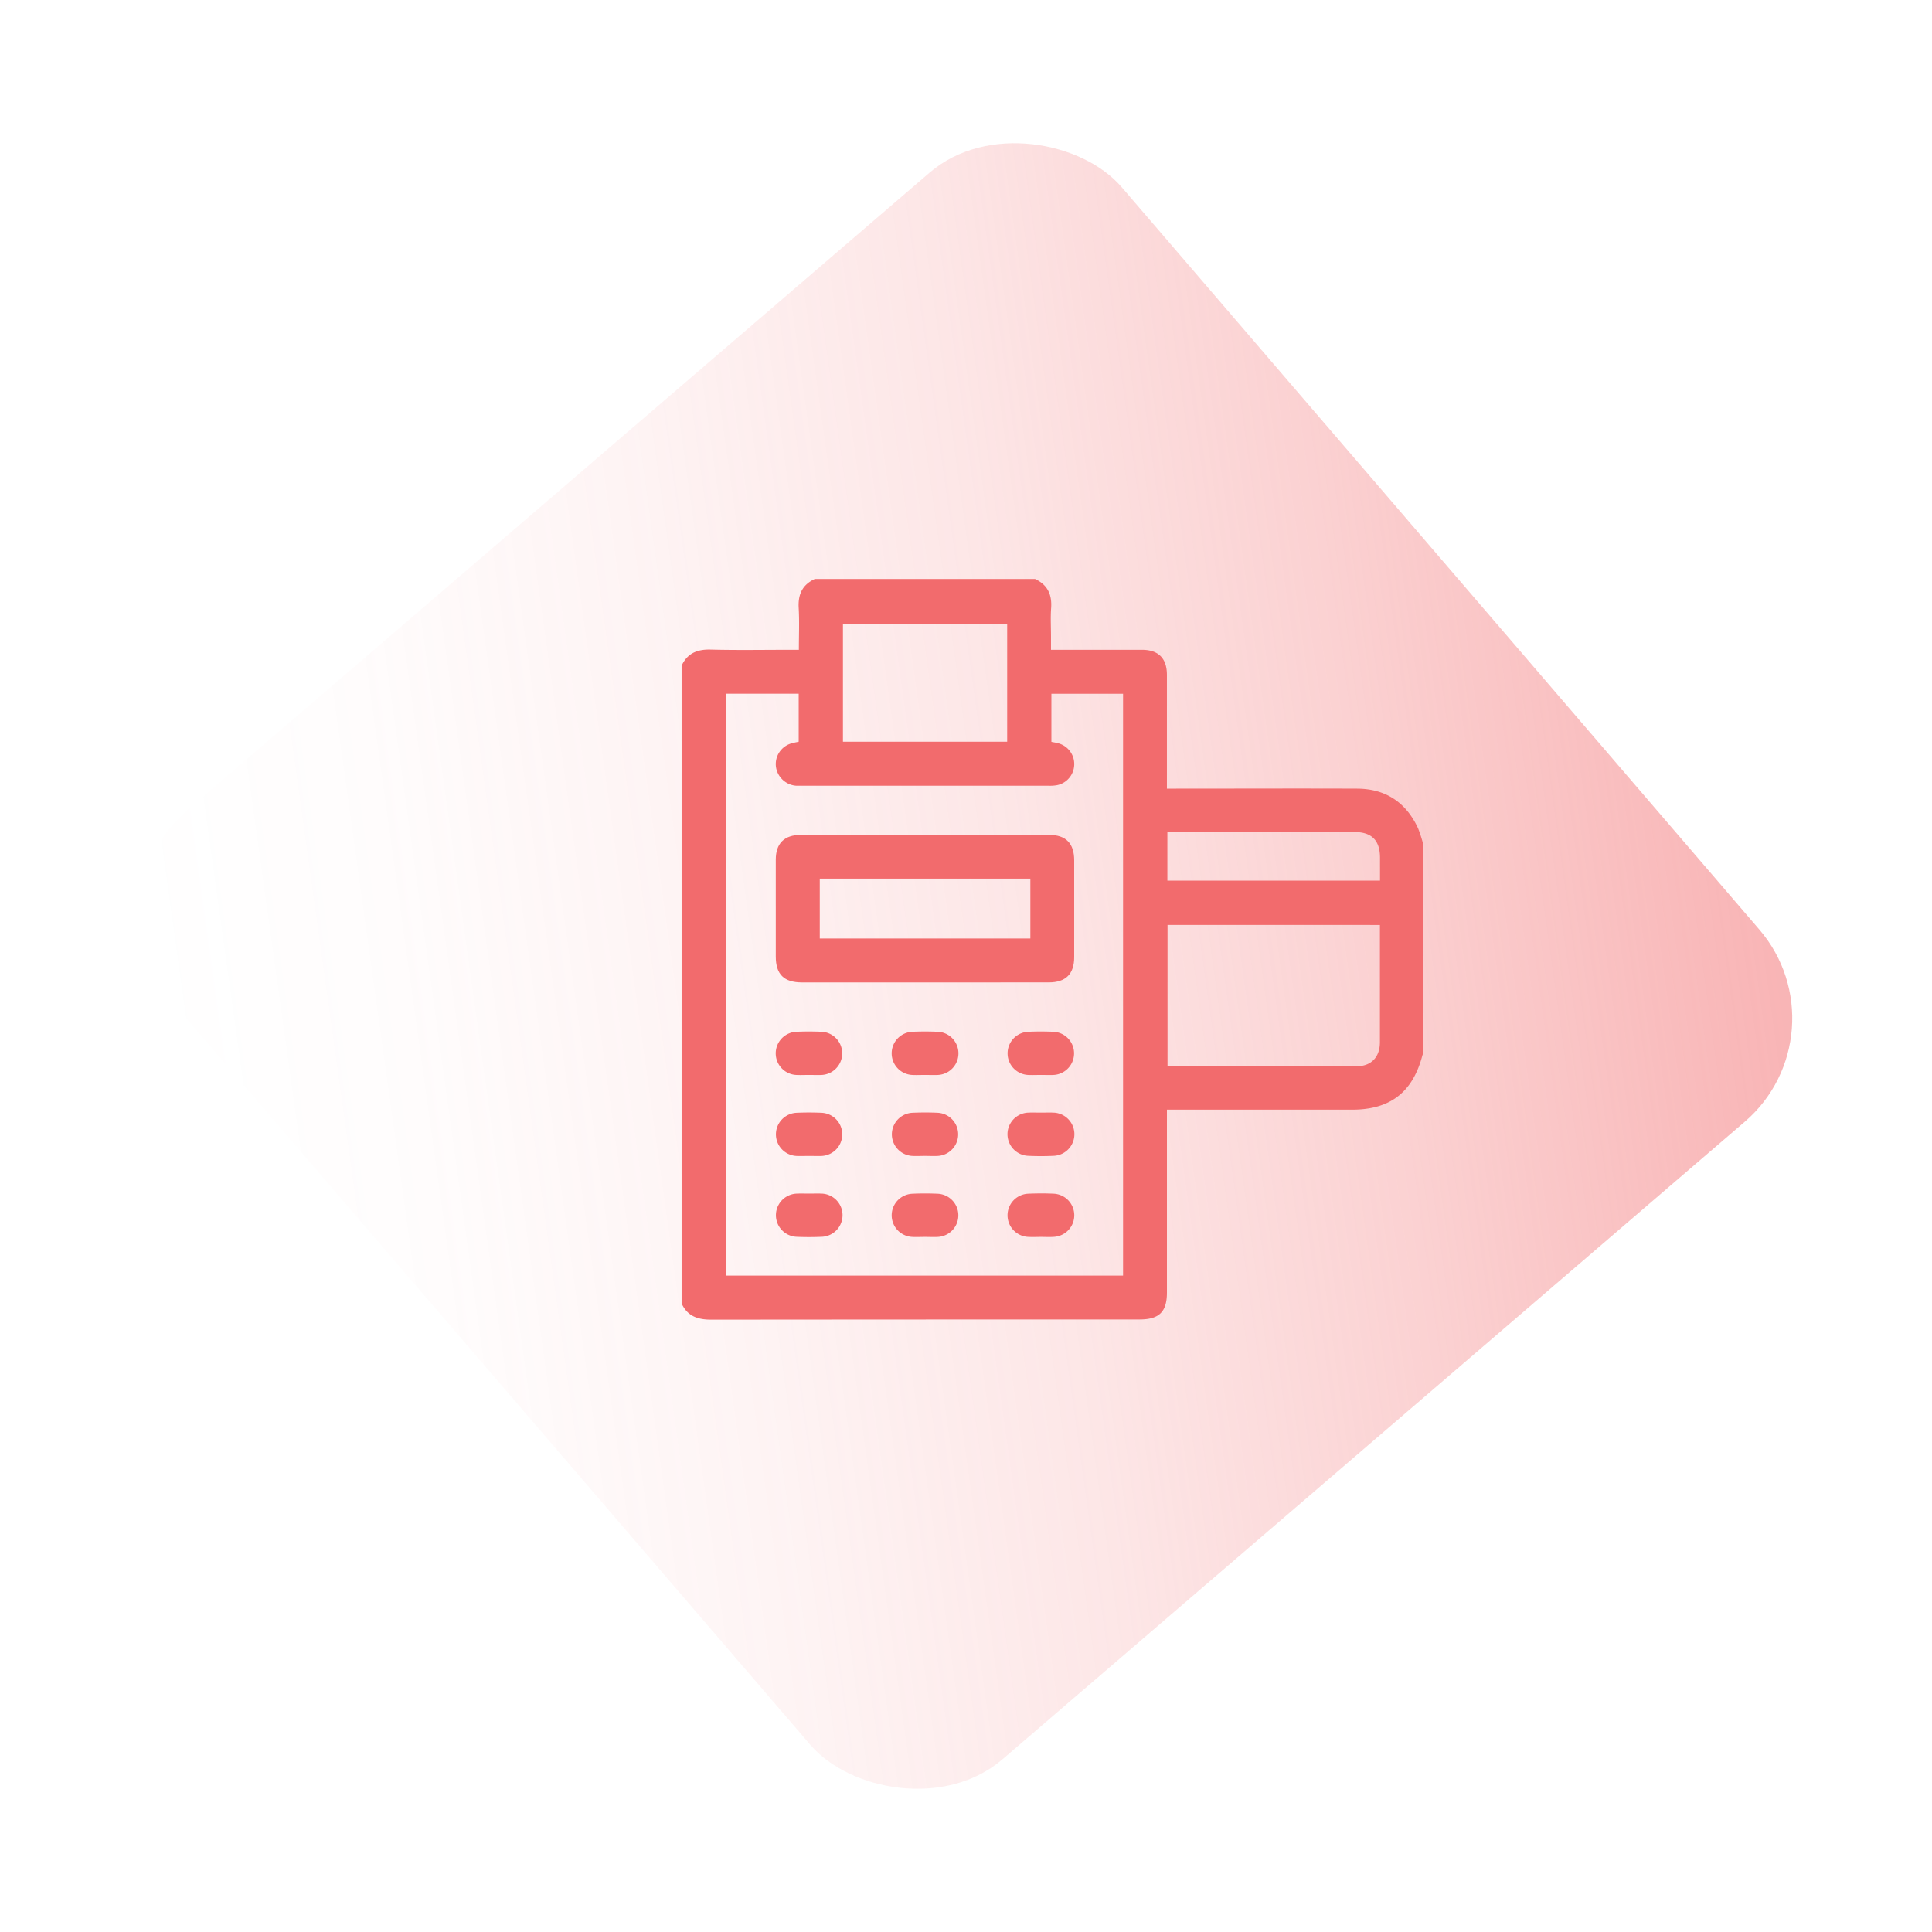 <svg id="Layer_1" data-name="Layer 1" xmlns="http://www.w3.org/2000/svg" xmlns:xlink="http://www.w3.org/1999/xlink" viewBox="0 0 1000 1000"><defs><style>.cls-1{fill:url(#linear-gradient);}.cls-2{fill:#f26b6d;}</style><linearGradient id="linear-gradient" x1="35.77" y1="658.81" x2="875.83" y2="658.81" gradientTransform="matrix(0.84, 0.54, 0.54, -0.84, -237.69, 812.41)" gradientUnits="userSpaceOnUse"><stop offset="0" stop-color="#f26b6d" stop-opacity="0"/><stop offset="0.15" stop-color="#f26b6d" stop-opacity="0.02"/><stop offset="0.34" stop-color="#f26b6d" stop-opacity="0.08"/><stop offset="0.54" stop-color="#f26b6d" stop-opacity="0.17"/><stop offset="0.75" stop-color="#f26b6d" stop-opacity="0.31"/><stop offset="0.96" stop-color="#f26b6d" stop-opacity="0.48"/><stop offset="0.99" stop-color="#f26b6d" stop-opacity="0.5"/></linearGradient></defs><rect class="cls-1" x="176.21" y="176.21" width="647.58" height="647.58" rx="70.55" transform="translate(-205.08 446.49) rotate(-40.66)"/><g id="Layer_2" data-name="Layer 2"><g id="Layer_1-2" data-name="Layer 1-2"><path class="cls-2" d="M352.79,674.66V344.57c3-6.44,8.08-8.52,15-8.34,13.82.36,27.65.11,41.48.11h4.22c0-7.53.31-14.62-.09-21.66s1.88-12,8.34-15h114c6.49,3,8.83,8.11,8.32,15.08-.36,4.84-.07,9.72-.07,14.58v7h47.09c8.5,0,12.9,4.41,12.91,12.92v58.94h4.8c31.24,0,62.48-.12,93.71,0,14.81.08,25.38,7.22,31.54,20.64a70,70,0,0,1,2.7,8.5V545.18a5.15,5.15,0,0,0-.49,1c-5,19.15-16.65,28.18-36.4,28.18H604V669c0,10-4,13.95-14.14,13.95q-111,0-222,.1C360.93,683,355.79,681.15,352.79,674.66ZM413.4,359.07H375.6V660.24H581.29V359.09H544.2V384c1.24.24,2.35.38,3.41.69a11.14,11.14,0,0,1-.46,21.71,21,21,0,0,1-4.47.3H412.16a11.42,11.42,0,0,1-10.55-9.93,11.15,11.15,0,0,1,8.06-12c1.17-.36,2.39-.55,3.73-.85ZM604.31,478.74v73.18H702c7.67,0,12.23-4.67,12.24-12.46v-60.7ZM436.31,323v60.91h85V323Zm167.92,132.8H714.29V444c0-9-4.27-13.34-13.24-13.34H604.23Z"/><path class="cls-2" d="M478.79,508.5H415.12c-9.34,0-13.57-4.17-13.58-13.37V445c0-8.48,4.42-12.86,13-12.86H543c8.7,0,13,4.38,13,13.18v50.11c0,8.72-4.37,13.05-13.14,13.06Zm-54.48-53.73v31h109v-31Z"/><path class="cls-2" d="M418.79,556.39c-2.24,0-4.49.12-6.72,0a11.19,11.19,0,0,1,.12-22.35c4.35-.2,8.72-.19,13.07,0a11.19,11.19,0,0,1-.12,22.36C423.06,556.49,420.94,556.39,418.79,556.39Z"/><path class="cls-2" d="M478.79,556.39c-2.24,0-4.49.12-6.72,0a11.19,11.19,0,0,1,.15-22.35c4.36-.19,8.73-.19,13.08,0a11.19,11.19,0,0,1-.15,22.37C483,556.49,480.92,556.39,478.79,556.39Z"/><path class="cls-2" d="M538.79,556.39c-2.24,0-4.49.12-6.72,0a11.19,11.19,0,0,1,.14-22.35c4.35-.2,8.72-.19,13.07,0a11.19,11.19,0,0,1-.14,22.36C543.05,556.49,540.93,556.39,538.79,556.39Z"/><path class="cls-2" d="M418.79,598.31c-2.24,0-4.49.12-6.72,0a11.19,11.19,0,0,1,.15-22.34c4.36-.2,8.73-.2,13.08,0a11.19,11.19,0,0,1-.15,22.36C423,598.4,420.92,598.31,418.79,598.31Z"/><path class="cls-2" d="M478.79,598.3c-2.24,0-4.5.13-6.73,0a11.19,11.19,0,0,1,.19-22.34c4.35-.19,8.72-.2,13.08,0a11.19,11.19,0,0,1,.18,22.34C483.28,598.43,481,598.3,478.79,598.3Z"/><path class="cls-2" d="M538.79,575.88c2.11,0,4.24-.09,6.35,0a11.19,11.19,0,0,1,.19,22.37c-4.35.2-8.73.2-13.08,0a11.19,11.19,0,0,1,.18-22.37C534.55,575.79,536.67,575.88,538.79,575.88Z"/><path class="cls-2" d="M418.79,617.8c2.12,0,4.24-.09,6.35,0a11.19,11.19,0,0,1,.18,22.37c-4.35.19-8.72.19-13.07,0a11.19,11.19,0,0,1,.19-22.36C414.55,617.71,416.67,617.8,418.79,617.8Z"/><path class="cls-2" d="M478.79,640.22c-2.24,0-4.5.13-6.73,0a11.19,11.19,0,0,1,.19-22.35c4.35-.19,8.72-.19,13.08,0a11.19,11.19,0,0,1,.18,22.35C483.28,640.35,481,640.22,478.79,640.22Z"/><path class="cls-2" d="M538.71,640.22c-2.12,0-4.24.11-6.36,0a11.19,11.19,0,0,1,0-22.37c4.35-.18,8.73-.2,13.08,0a11.19,11.19,0,0,1,0,22.35C543.2,640.35,541,640.22,538.71,640.22Z"/></g></g></svg>